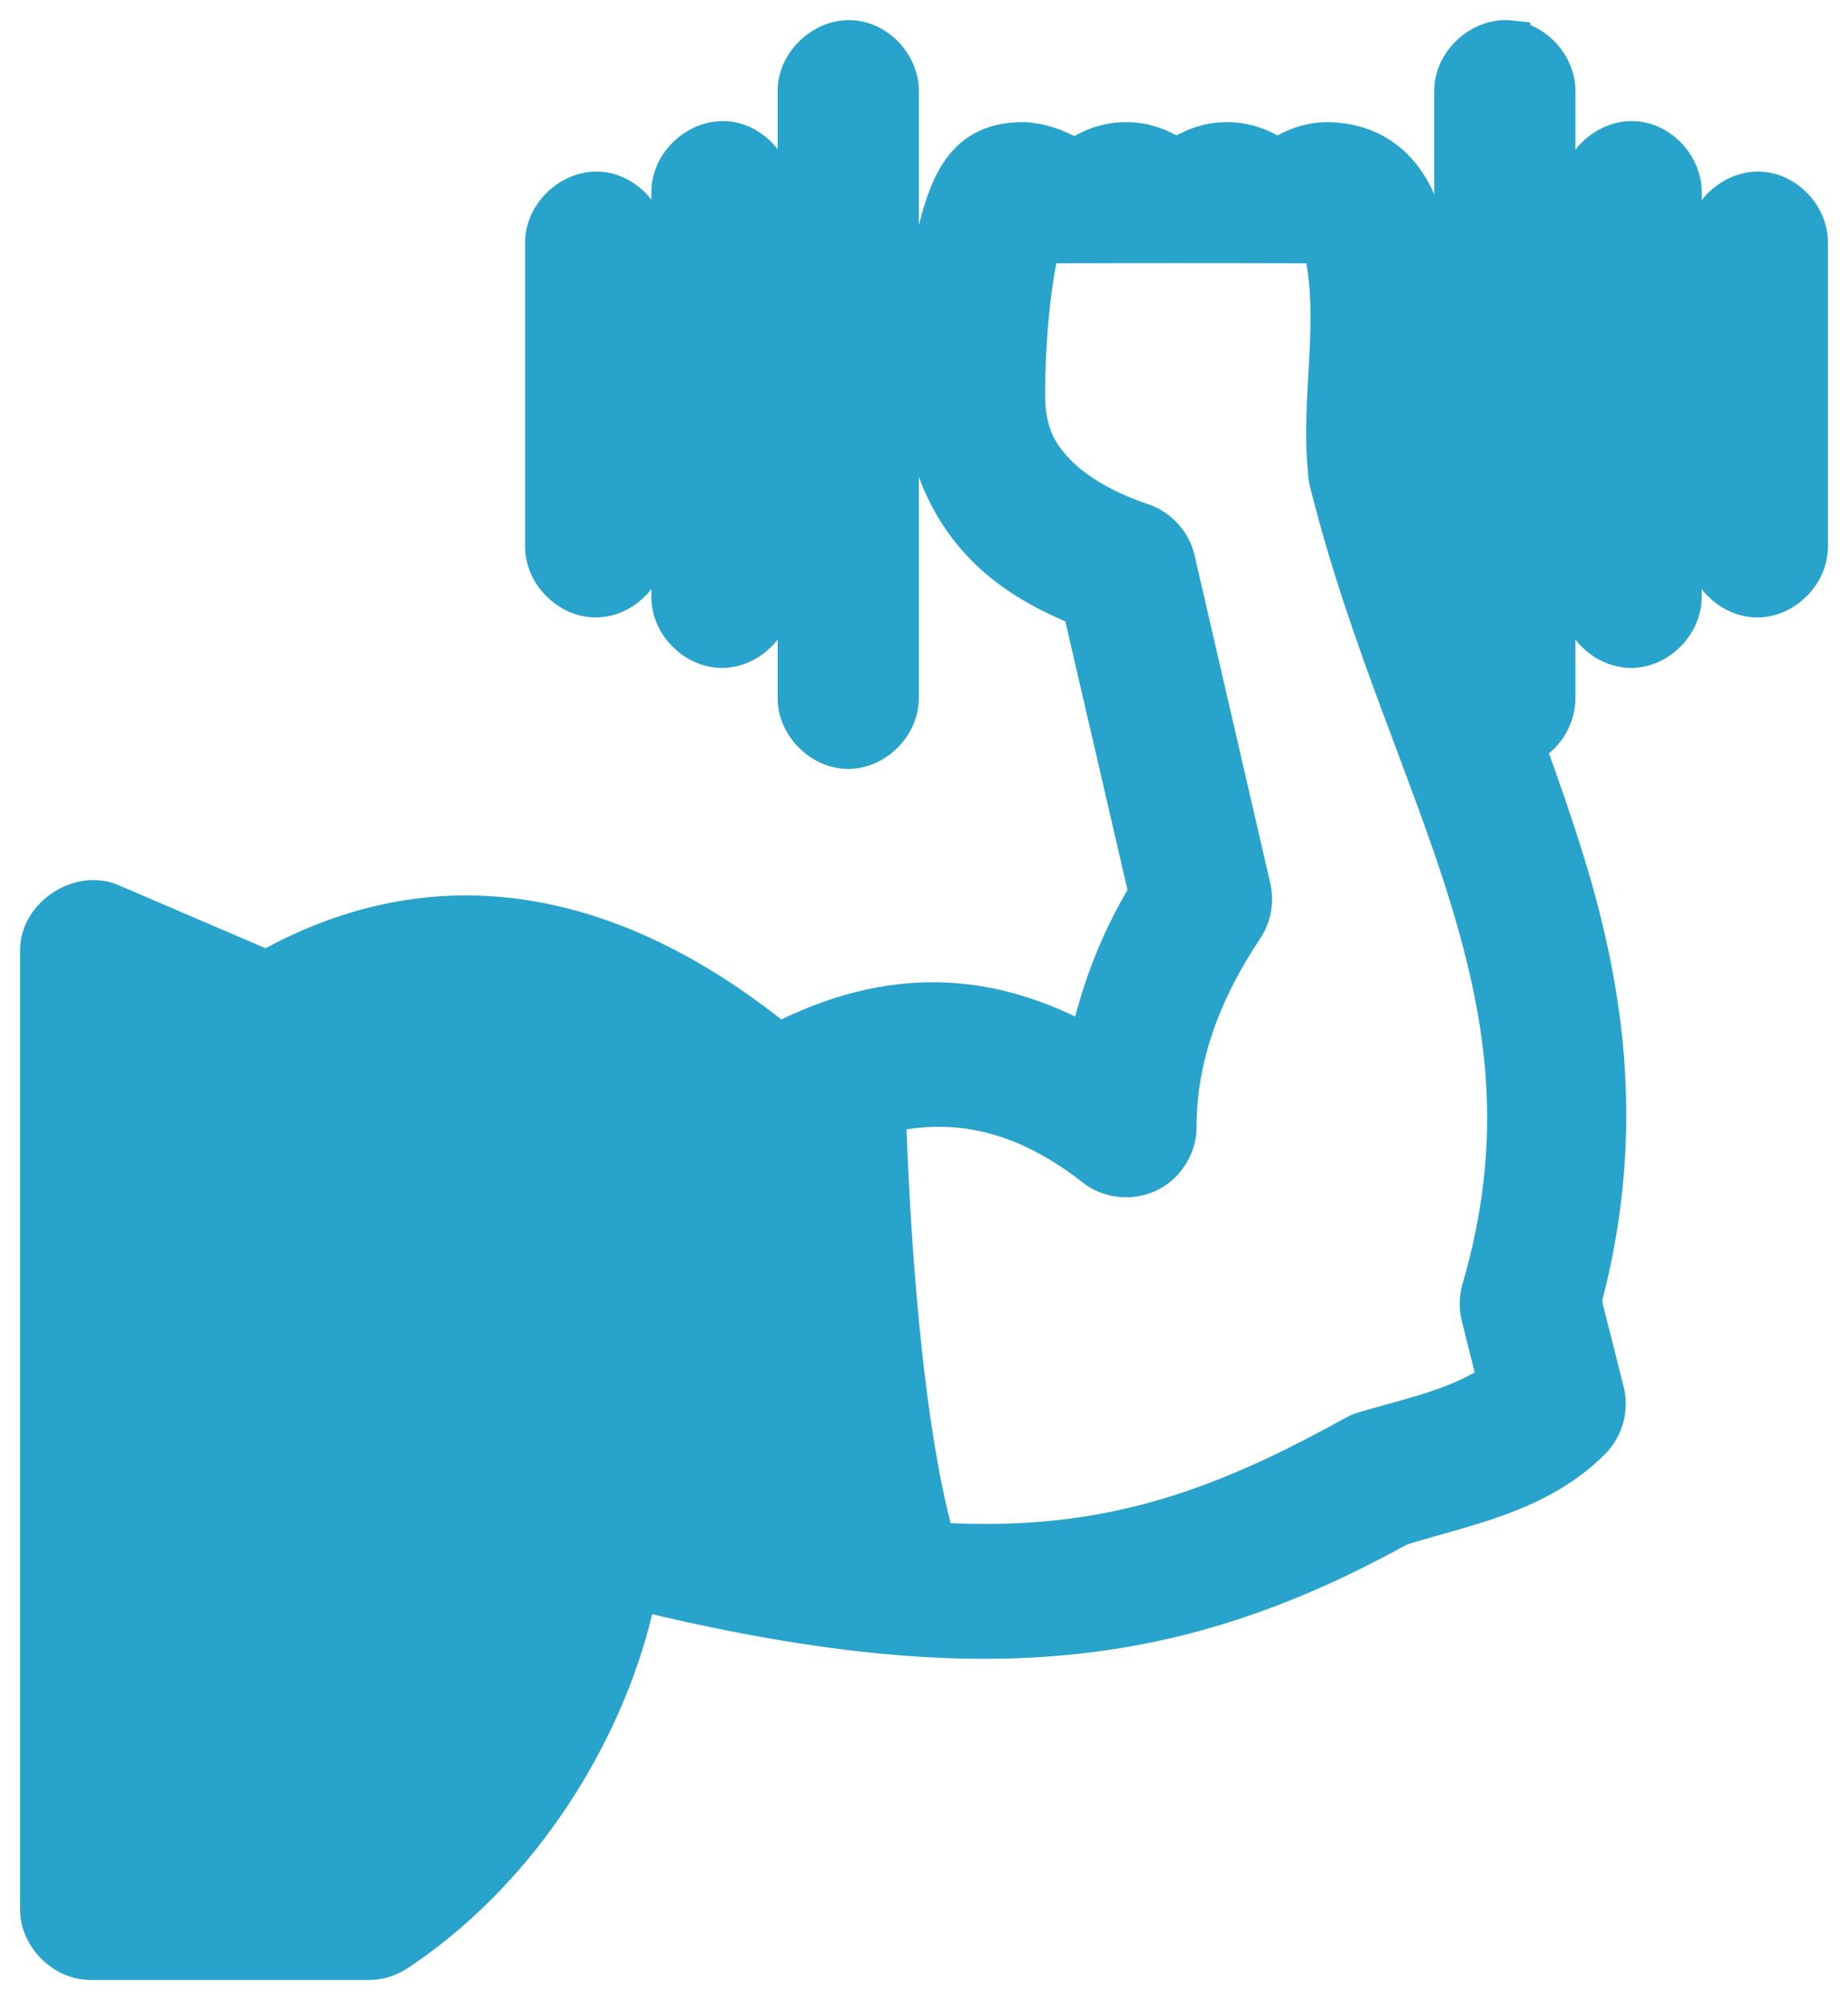 <svg width="46" height="50" viewBox="0 0 46 50" fill="none" xmlns="http://www.w3.org/2000/svg">
<path d="M37.594 1.007C38.212 1.074 38.727 1.662 38.714 2.283V8.565H39.343V4.795C39.327 4.083 40.028 3.441 40.737 3.519C41.355 3.587 41.87 4.175 41.857 4.795V8.565H42.486V6.052C42.47 5.339 43.171 4.698 43.88 4.776C44.498 4.844 45.013 5.431 45 6.052V13.591C45.009 14.254 44.407 14.865 43.743 14.865C43.078 14.865 42.476 14.254 42.486 13.591V11.078H41.857V14.847C41.866 15.511 41.264 16.121 40.6 16.121C39.935 16.121 39.333 15.511 39.343 14.847V11.078H38.714V17.36C38.722 17.857 38.406 18.344 37.948 18.538C38.313 19.531 38.659 20.529 38.969 21.541C39.969 24.804 40.448 28.317 39.362 32.378L39.932 34.636C40.037 35.056 39.906 35.528 39.598 35.833C38.246 37.183 36.396 37.474 34.825 37.973C29.334 41 24.436 41.652 15.85 39.564C15.315 42.408 13.363 46.234 9.879 48.555C9.671 48.695 9.422 48.772 9.171 48.771H2.257C1.599 48.771 1 48.173 1 47.515V23.642C0.999 22.816 1.987 22.161 2.748 22.484L6.637 24.152C11.405 21.467 15.852 23.082 19.386 25.959C22.179 24.518 24.653 24.668 27.105 26.037C27.373 24.748 27.844 23.468 28.598 22.229L26.948 15.102C26.104 14.756 25.263 14.321 24.552 13.61C23.903 12.962 23.397 12.092 23.157 11.078H22.371V17.36C22.381 18.024 21.778 18.634 21.114 18.634C20.45 18.634 19.848 18.024 19.857 17.36V11.078H19.229V14.847C19.238 15.511 18.636 16.121 17.971 16.121C17.307 16.121 16.705 15.511 16.714 14.847V11.078H16.086V13.591C16.095 14.254 15.493 14.865 14.829 14.865C14.164 14.865 13.562 14.254 13.571 13.591V6.052C13.556 5.339 14.257 4.698 14.966 4.776C15.584 4.844 16.099 5.431 16.086 6.052V8.565H16.714V4.795C16.699 4.083 17.4 3.441 18.109 3.519C18.727 3.587 19.242 4.175 19.229 4.795V8.565H19.857V2.283C19.842 1.57 20.543 0.929 21.252 1.007C21.869 1.074 22.385 1.662 22.371 2.283V8.565H23.02C23.069 7.244 23.205 6.229 23.432 5.443C23.762 4.272 24.247 3.521 25.514 3.539C26.079 3.586 26.381 3.773 26.771 3.951C27.133 3.717 27.529 3.539 28.028 3.539C28.528 3.539 28.924 3.717 29.285 3.951C29.647 3.717 30.043 3.539 30.543 3.539C31.042 3.539 31.439 3.717 31.8 3.951C32.161 3.717 32.557 3.539 33.057 3.539C34.876 3.571 35.557 5.21 35.571 6.68V8.565H36.2V2.283C36.184 1.57 36.885 0.928 37.594 1.006V1.007ZM32.919 6.052C30.543 6.044 28.028 6.044 25.887 6.052C25.596 7.338 25.518 8.758 25.514 9.821C25.514 10.764 25.81 11.314 26.32 11.824C26.829 12.333 27.598 12.747 28.421 13.021C28.825 13.156 29.148 13.51 29.246 13.924L31.132 22.091C31.21 22.424 31.144 22.788 30.955 23.073C29.805 24.796 29.285 26.434 29.285 28.04C29.286 28.494 29.019 28.939 28.617 29.151C28.215 29.364 27.697 29.335 27.321 29.08C24.576 26.901 22.202 27.337 19.798 28.53C19.354 28.754 18.777 28.681 18.404 28.354C14.814 24.942 10.927 24.555 7.286 26.606C6.949 26.797 6.521 26.82 6.166 26.666L3.514 25.527V46.258H8.7C11.969 43.957 13.571 39.927 13.571 38.091C13.571 37.327 14.403 36.683 15.143 36.874C24.427 39.348 28.228 38.777 33.705 35.735C33.774 35.696 33.846 35.663 33.921 35.637C35.12 35.28 36.316 35.049 37.28 34.381L36.868 32.732C36.818 32.519 36.825 32.293 36.887 32.084C37.964 28.384 37.531 25.415 36.573 22.288C35.614 19.16 34.076 15.916 33.096 12C33.072 11.904 33.058 11.805 33.057 11.706C32.866 9.853 33.388 7.857 32.919 6.052H32.919ZM36.2 11.078H35.571V11.51C35.759 12.247 35.973 12.964 36.2 13.669V11.078Z" fill="#28A3CC" stroke="#28A3CC"/>
<path d="M24 39C22.8 35.8 22.5 28.333 22.5 25L18.5 27C19 27.5 19.1 28 15.5 26C11.9 24 7.333 24.5 5.5 25H3V46.5L4 47.5H9L11 44L14.5 38C15 38.333 17.6 39 24 39Z" fill="#28A3CC"/>
</svg>